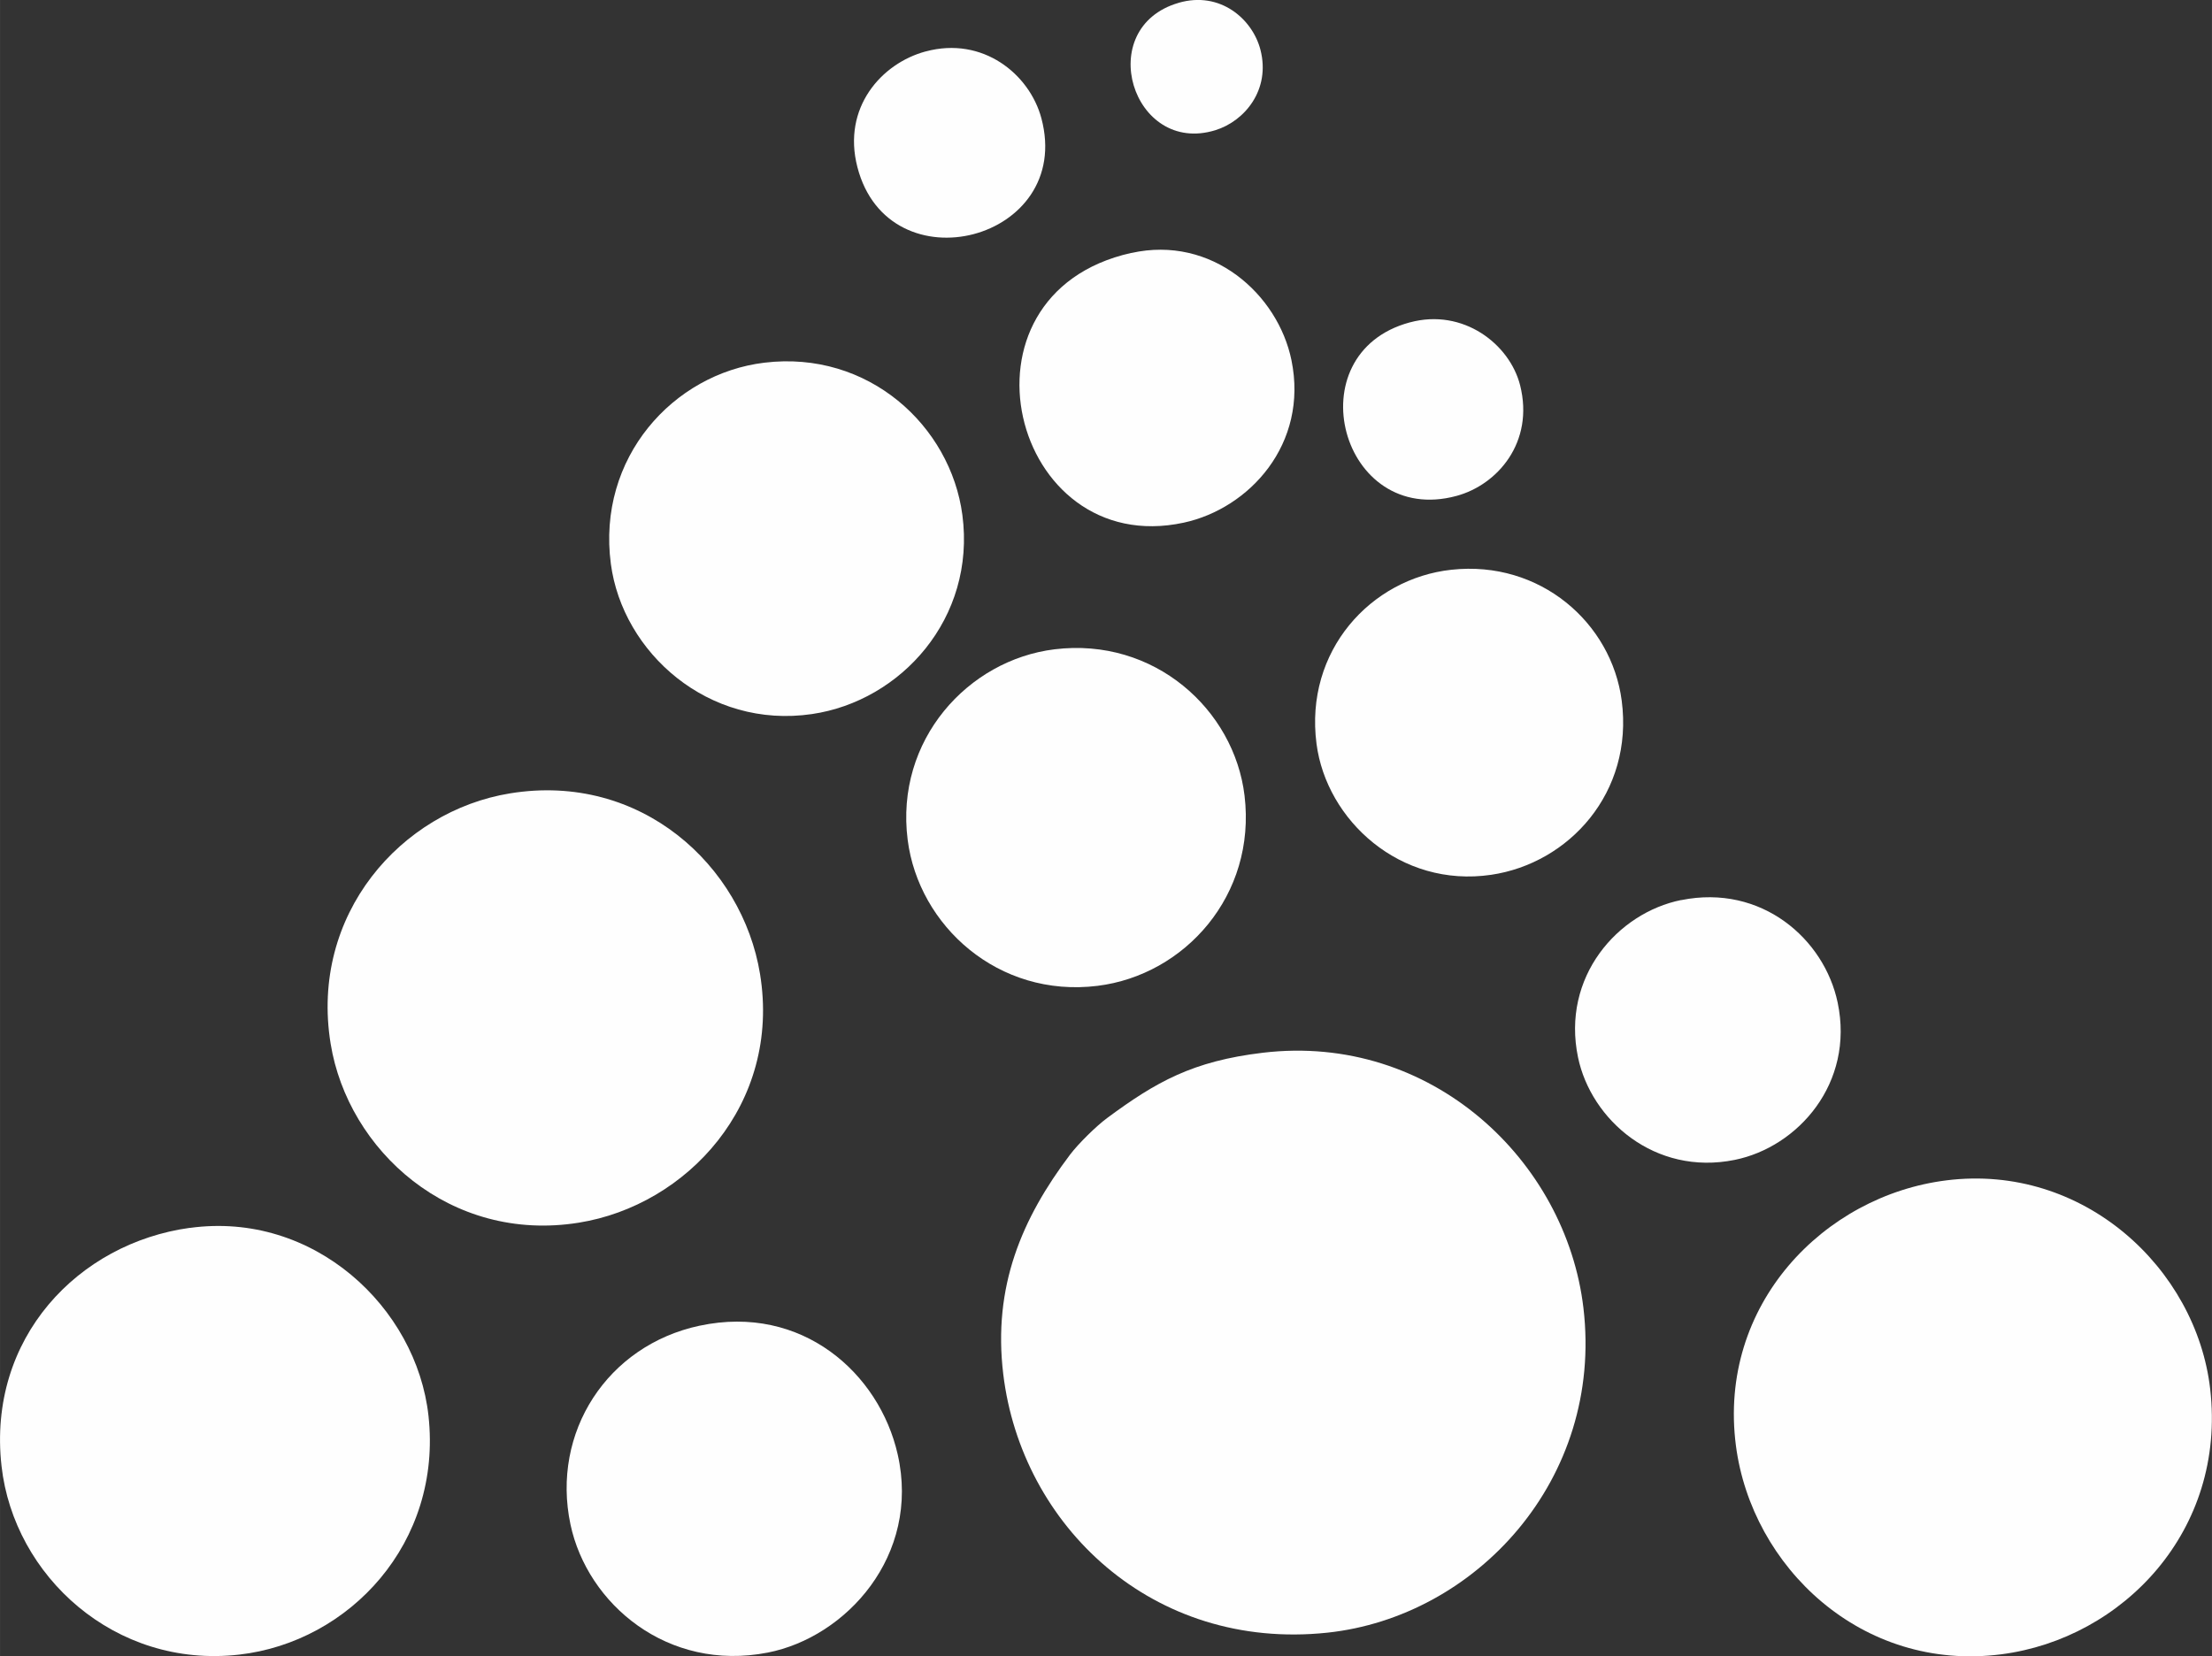 <?xml version="1.0" encoding="UTF-8"?> <svg xmlns="http://www.w3.org/2000/svg" xmlns:xlink="http://www.w3.org/1999/xlink" xmlns:xodm="http://www.corel.com/coreldraw/odm/2003" xml:space="preserve" width="32.164mm" height="24.089mm" version="1.1" style="shape-rendering:geometricPrecision; text-rendering:geometricPrecision; image-rendering:optimizeQuality; fill-rule:evenodd; clip-rule:evenodd" viewBox="0 0 261.27 195.68"><rect x="0" y="0" width="261.27" height="195.68" fill="#333333" stroke="none"/> <defs> <style type="text/css"> .fil0 {fill:#FEFEFE} </style> </defs> <g id="Слой_x0020_1">  <path class="fil0" d="M149.18 124.37c-8.33,0.99 -12.65,3.46 -18.39,7.7 -1.28,0.94 -3.4,3.02 -4.4,4.34 -5.68,7.53 -9.14,15.56 -7.89,25.94 2.15,17.86 17.6,32.71 38.25,30.54 17.54,-1.85 32.66,-18.09 30.28,-38.35 -2.05,-17.44 -17.99,-32.52 -37.85,-30.17z"></path> <path class="fil0" d="M229.9 139.45c-14.47,1.8 -27.03,14.71 -24.86,31.35 1.86,14.27 14.82,26.78 31.36,24.64 14.35,-1.86 26.58,-14.62 24.66,-31.33 -1.64,-14.24 -14.95,-26.69 -31.17,-24.66z"></path> <path class="fil0" d="M60.24 93.73c-12.86,2.09 -23.67,14.31 -21.19,29.57 2.05,12.61 14.13,23.59 29.31,21.15 12.75,-2.04 23.92,-14.02 21.41,-29.38 -2.09,-12.81 -14.08,-23.86 -29.53,-21.34z"></path> <path class="fil0" d="M22.41 145.06c-13.14,1.81 -23.94,13 -22.23,28.16 1.46,12.95 13.37,23.94 28.07,22.26 13.04,-1.49 24,-13.21 22.36,-28.21 -1.41,-12.82 -13.57,-24.22 -28.2,-22.2z"></path> <path class="fil0" d="M90.27 42.85c-10.74,1.3 -19.78,11.23 -18.12,23.77 1.39,10.47 11.51,19.54 23.76,17.74 10.51,-1.54 19.37,-11.33 17.76,-23.52 -1.39,-10.51 -11.09,-19.49 -23.4,-17.99z"></path> <path class="fil0" d="M124.56 76.71c-10.21,1.25 -18.86,10.71 -17.35,22.52 1.29,10.12 10.69,18.69 22.42,17.24 10.29,-1.27 18.78,-10.69 17.37,-22.47 -1.22,-10.17 -10.67,-18.73 -22.44,-17.29z"></path> <path class="fil0" d="M82.63 156.62c-10.91,2.33 -17.55,12.61 -15.25,23.48 1.99,9.39 11.47,17.45 23.3,15.14 9.26,-1.81 18.06,-11.46 15.35,-23.42 -2.17,-9.58 -11.3,-17.78 -23.39,-15.2z"></path> <path class="fil0" d="M171.44 67.31c-9.52,1.03 -17.37,9.58 -15.94,20.56 1.17,9.03 9.89,17.06 20.63,15.48 9.18,-1.35 16.84,-9.71 15.42,-20.57 -1.2,-9.19 -9.63,-16.61 -20.11,-15.47z"></path> <path class="fil0" d="M133.62 29.88c-21.99,4.91 -14.16,36.25 6.19,31.87 7.76,-1.67 14.76,-9.31 12.73,-19.2 -1.6,-7.79 -9.39,-14.79 -18.92,-12.66z"></path> <path class="fil0" d="M198.58 106.33c-7.53,1.52 -14.17,9.1 -12.19,18.59 1.53,7.36 9.06,14.03 18.51,12.11 7.46,-1.51 14.15,-9.05 12.16,-18.57 -1.57,-7.52 -8.99,-14.04 -18.48,-12.12z"></path> <path class="fil0" d="M109.32 6.08c-5.19,1.4 -9.87,6.63 -8.05,13.66 3.7,14.35 25.61,8.71 21.73,-5.78 -1.39,-5.19 -6.9,-9.71 -13.67,-7.88z"></path> <path class="fil0" d="M166.51 38.09c-13.61,3.68 -8.13,24.19 5.52,20.5 4.85,-1.31 9.21,-6.34 7.52,-13.07 -1.23,-4.87 -6.73,-9.14 -13.03,-7.43z"></path> <path class="fil0" d="M139.23 0.33c-10.16,2.94 -5.47,18.08 4.33,15.05 3.46,-1.07 6.53,-4.78 5.32,-9.49 -0.93,-3.63 -4.75,-6.98 -9.66,-5.56z"></path> </g> </svg> 